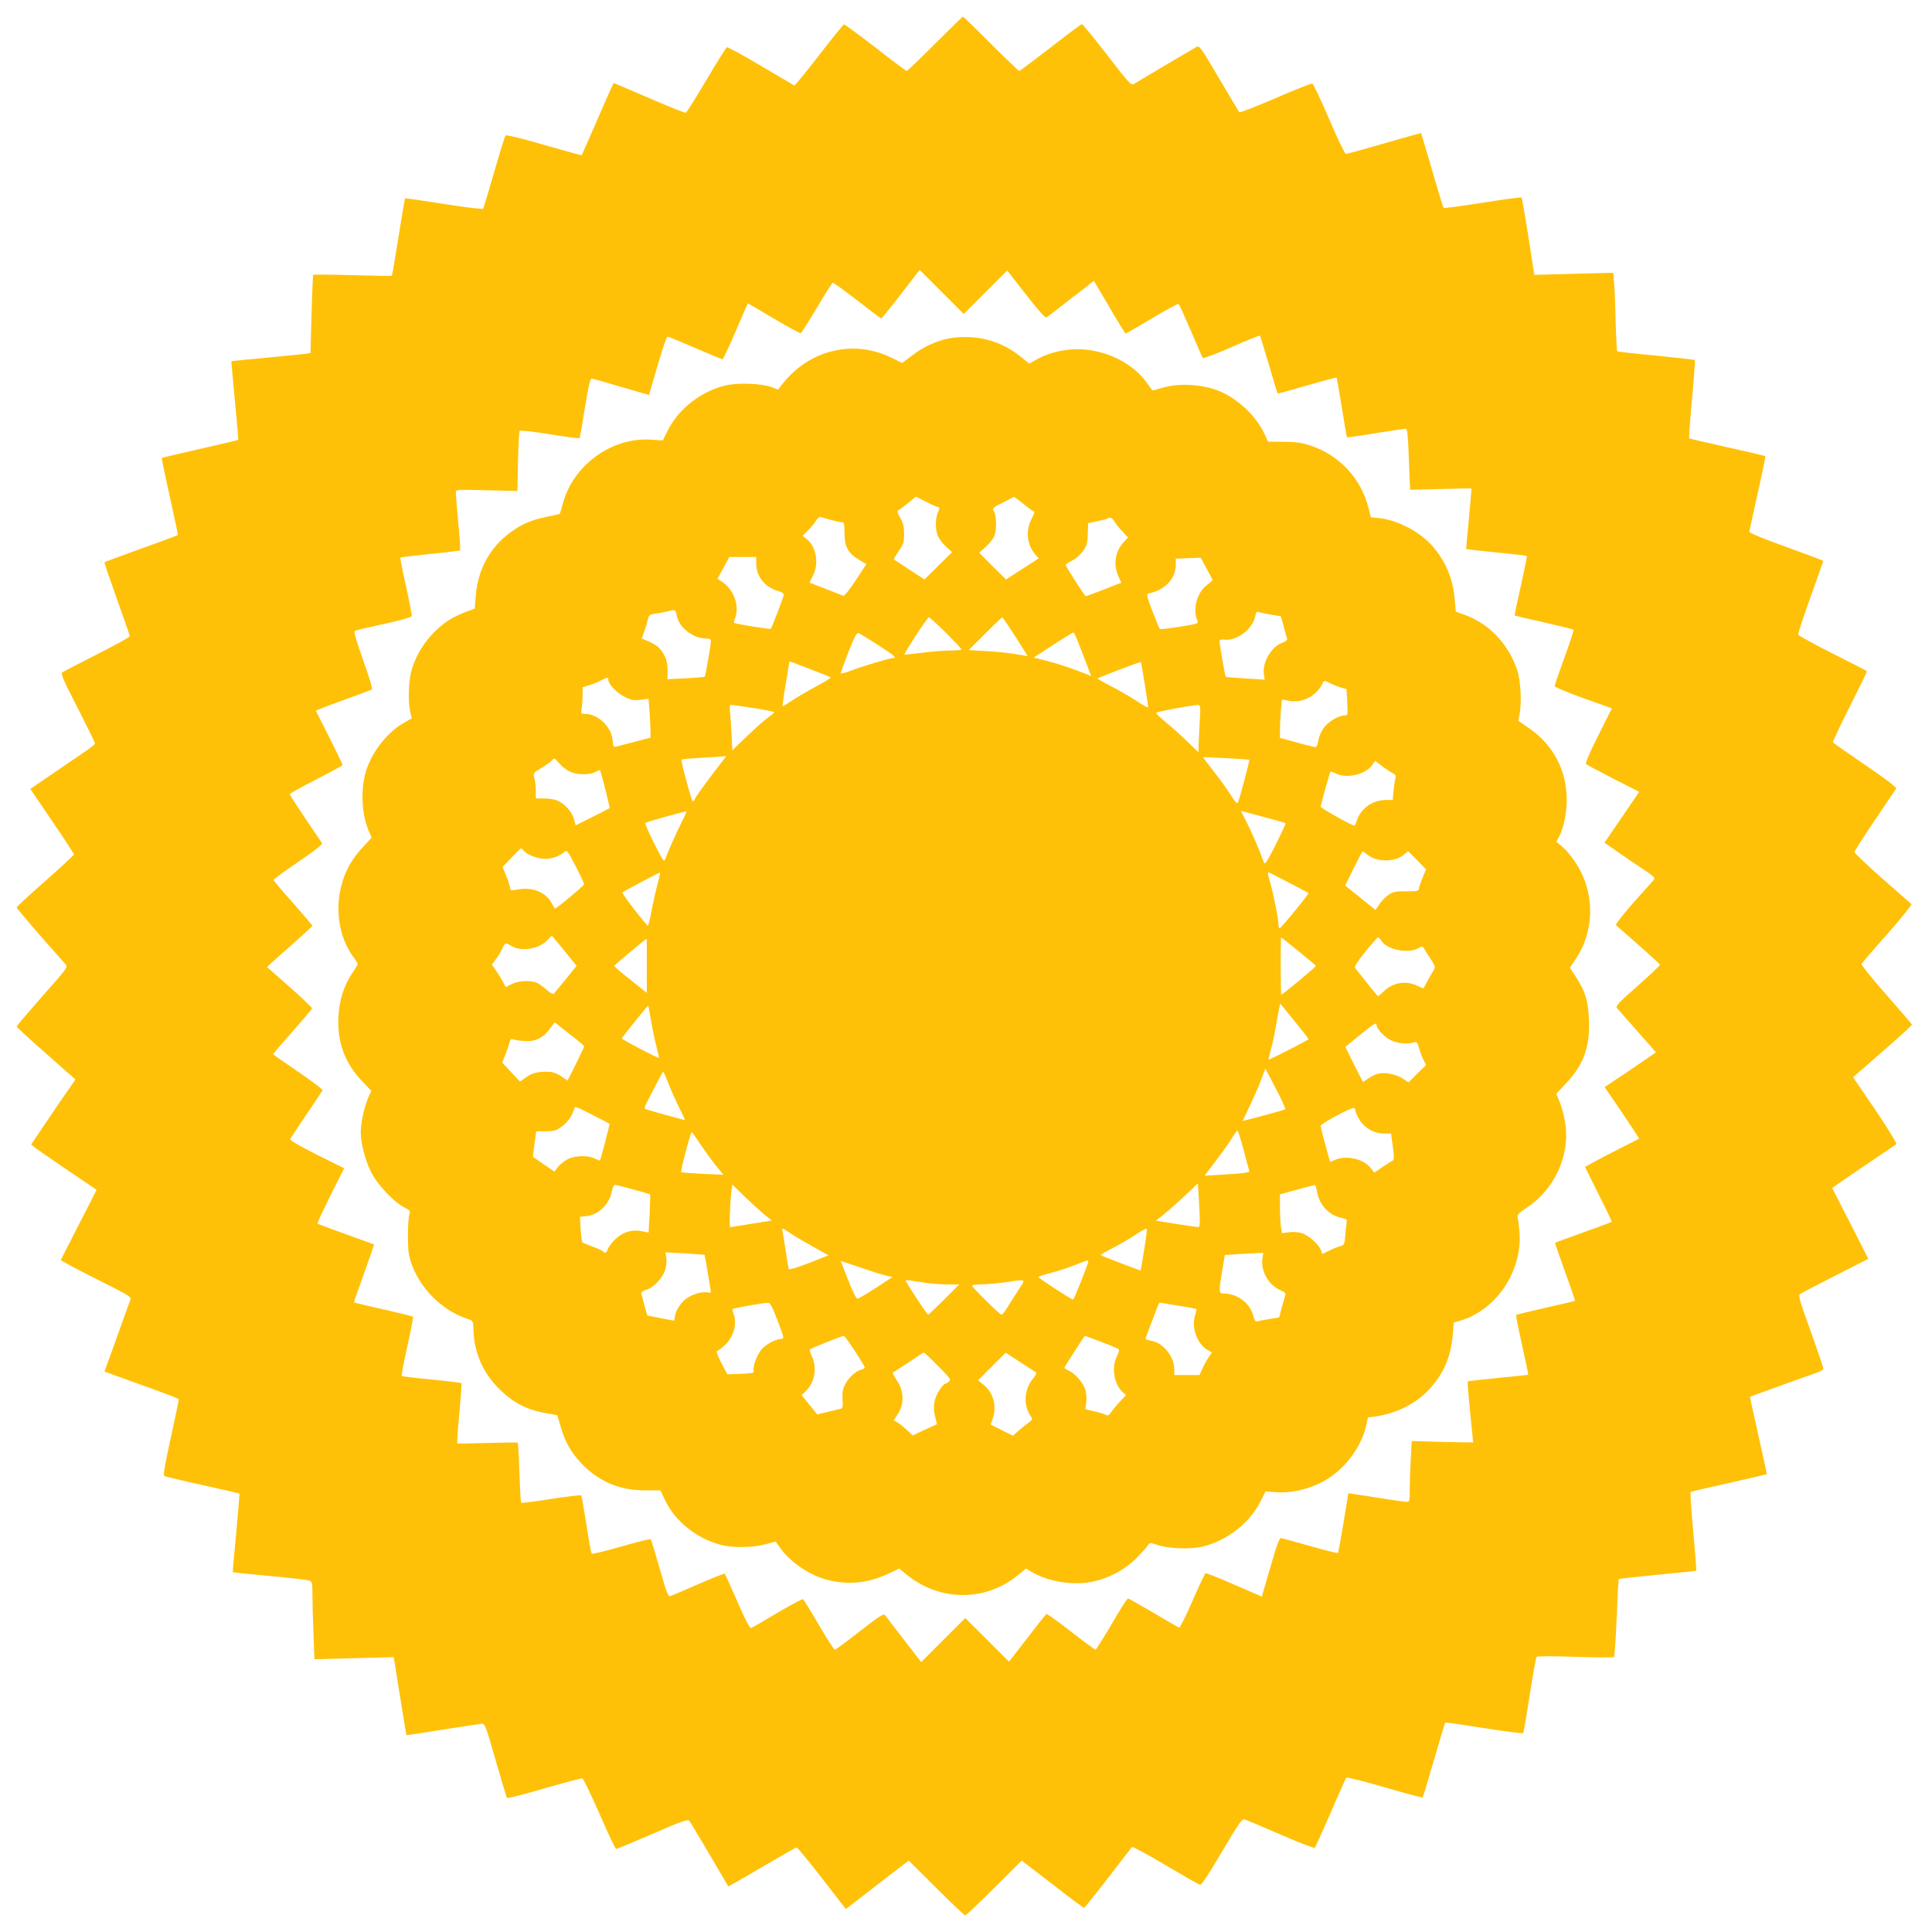 <?xml version="1.0" standalone="no"?>
<!DOCTYPE svg PUBLIC "-//W3C//DTD SVG 20010904//EN"
 "http://www.w3.org/TR/2001/REC-SVG-20010904/DTD/svg10.dtd">
<svg version="1.0" xmlns="http://www.w3.org/2000/svg"
 width="1280pt" height="1280pt" viewBox="0 0 1280 1280"
 preserveAspectRatio="xMidYMid meet">
<g transform="translate(0,1280) scale(0.1,-0.1)"
fill="#ffc107" stroke="none">
<path d="M6195 12510 c-99 -99 -183 -180 -188 -180 -5 0 -98 70 -208 156 -110
85 -204 154 -208 152 -5 -2 -80 -94 -166 -206 -86 -111 -159 -201 -163 -198
-4 2 -103 61 -221 130 -118 70 -219 125 -225 123 -6 -3 -67 -100 -136 -217
-69 -117 -130 -214 -136 -217 -6 -2 -115 41 -243 97 -128 55 -233 100 -235
100 -2 0 -50 -107 -106 -237 -57 -131 -104 -239 -106 -241 -1 -2 -113 29 -249
68 -136 40 -251 68 -255 63 -5 -4 -39 -114 -76 -243 -37 -129 -70 -239 -74
-243 -4 -4 -121 10 -260 32 -140 22 -255 39 -257 37 -1 -1 -21 -117 -43 -256
-22 -140 -42 -256 -44 -257 -2 -2 -119 0 -261 4 -141 4 -259 5 -260 2 -2 -3
-7 -121 -11 -262 l-7 -256 -41 -6 c-23 -3 -140 -14 -261 -26 -121 -11 -221
-21 -222 -22 -1 -1 10 -118 23 -261 14 -142 24 -259 22 -261 -2 -1 -115 -28
-252 -59 -137 -31 -251 -58 -254 -60 -2 -3 22 -118 53 -256 31 -138 55 -253
53 -255 -2 -2 -111 -43 -243 -90 -132 -48 -242 -88 -243 -90 -2 -2 35 -111 82
-242 47 -131 86 -243 86 -248 0 -6 -97 -59 -215 -119 -119 -60 -222 -114 -231
-120 -13 -10 1 -43 101 -237 63 -124 115 -230 115 -235 0 -5 -37 -34 -82 -64
-44 -30 -141 -96 -214 -146 l-133 -91 144 -212 c80 -117 145 -217 145 -222 0
-4 -86 -84 -190 -176 -105 -92 -190 -171 -190 -175 0 -7 154 -186 322 -374 19
-21 19 -22 -152 -215 -93 -106 -170 -196 -170 -200 0 -4 88 -85 195 -179 l195
-172 -43 -62 c-24 -33 -90 -130 -147 -215 l-104 -154 28 -22 c16 -12 113 -80
217 -150 l189 -128 -119 -233 -119 -233 81 -45 c45 -24 151 -78 235 -120 126
-63 153 -80 147 -94 -4 -9 -29 -78 -55 -152 -26 -74 -64 -178 -83 -231 l-35
-96 244 -88 c135 -48 246 -91 248 -94 2 -3 -22 -118 -52 -254 -39 -175 -52
-251 -44 -256 6 -3 120 -31 254 -60 134 -30 244 -55 245 -56 1 0 -9 -117 -22
-260 -14 -142 -24 -259 -22 -261 1 -2 111 -13 242 -25 132 -12 250 -26 262
-30 22 -8 23 -14 23 -97 0 -49 3 -164 7 -257 l6 -168 262 7 263 7 11 -63 c6
-35 24 -151 41 -258 17 -107 32 -195 33 -196 1 -1 110 16 242 37 132 21 249
38 260 39 18 0 28 -29 89 -243 38 -133 72 -245 75 -249 4 -4 114 24 246 63
132 38 246 68 253 67 7 -2 58 -108 114 -235 55 -128 105 -233 110 -233 5 0
114 45 241 100 183 80 233 98 243 88 6 -7 66 -107 134 -223 68 -116 124 -211
125 -213 1 -1 102 56 223 128 122 71 225 130 230 130 5 0 81 -92 168 -204
l158 -204 96 74 c52 41 146 113 208 161 l113 86 182 -181 c100 -100 187 -182
192 -182 5 0 92 82 192 182 l182 181 38 -29 c21 -16 112 -86 203 -156 90 -71
168 -128 172 -128 3 0 75 89 159 198 83 108 155 201 159 205 4 4 103 -49 220
-119 118 -70 221 -129 230 -131 11 -2 52 60 145 217 111 189 133 220 150 216
11 -3 119 -48 240 -101 120 -52 222 -92 226 -87 4 4 51 108 105 232 53 124
100 228 104 233 3 4 117 -25 253 -64 136 -40 249 -70 252 -67 3 2 37 114 76
249 39 134 72 245 74 247 2 2 117 -15 256 -37 140 -22 257 -37 260 -33 4 4 23
117 44 252 21 135 41 249 45 253 4 5 119 5 255 0 136 -4 251 -5 257 -2 5 3 13
119 19 259 5 140 11 256 14 258 2 3 118 15 257 29 138 13 254 25 256 27 2 3
-7 120 -20 261 -13 141 -21 258 -17 260 3 3 118 30 255 60 137 31 249 57 250
58 1 1 -25 117 -56 257 -32 140 -57 256 -56 256 1 1 202 74 459 166 15 6 27
15 27 22 0 7 -38 118 -84 247 -74 204 -83 235 -70 246 9 6 114 61 234 122
l218 111 -119 234 -120 235 33 24 c18 13 112 77 208 142 96 64 179 121 184
125 4 5 -58 106 -139 226 l-148 217 47 41 c26 23 114 100 196 171 82 72 148
133 147 137 -1 4 -78 93 -170 198 -93 105 -166 197 -164 203 3 7 80 97 172
200 92 104 163 193 159 197 -5 4 -92 81 -194 170 -102 90 -184 169 -184 175 1
7 62 102 136 212 74 109 137 203 141 209 4 7 -74 66 -203 154 -116 79 -213
147 -216 151 -3 5 48 112 112 239 64 127 115 232 113 234 -2 2 -105 54 -227
116 -123 62 -226 119 -228 125 -3 6 34 118 81 249 47 130 85 239 85 240 0 2
-110 43 -245 92 -135 48 -245 93 -245 100 0 6 25 121 55 255 30 133 53 245 51
247 -3 2 -116 29 -253 59 -136 30 -250 57 -252 59 -2 2 6 119 19 259 13 140
21 257 19 260 -3 2 -119 15 -258 29 -139 13 -254 26 -257 29 -2 2 -7 91 -10
198 -2 107 -7 223 -10 258 l-6 64 -262 -7 -261 -7 -39 253 c-22 139 -42 256
-45 259 -3 4 -120 -12 -258 -34 -139 -22 -256 -38 -259 -34 -3 3 -37 115 -76
249 -39 134 -72 244 -73 246 -1 1 -111 -29 -244 -68 -133 -38 -247 -70 -254
-70 -7 0 -57 104 -111 231 -55 127 -105 233 -111 235 -6 3 -116 -41 -244 -96
-129 -56 -237 -98 -241 -93 -3 4 -64 106 -134 225 -120 204 -129 217 -149 207
-22 -12 -377 -222 -413 -244 -19 -13 -30 -2 -179 191 -87 112 -162 204 -167
204 -5 0 -99 -70 -208 -155 -110 -85 -203 -155 -207 -155 -5 0 -89 81 -188
180 -99 99 -182 180 -185 180 -3 0 -86 -81 -185 -180z m334 -1646 l144 144
124 -159 c80 -103 128 -157 136 -152 7 4 64 47 127 97 63 49 131 102 151 117
l36 29 103 -175 c56 -96 105 -175 107 -175 3 0 81 45 174 100 93 56 173 99
177 96 5 -3 41 -83 82 -178 40 -95 76 -176 79 -180 4 -4 89 28 190 72 101 45
186 79 188 76 3 -2 29 -89 60 -193 30 -103 56 -189 57 -190 1 -2 89 22 195 53
106 31 194 54 196 52 2 -2 18 -91 35 -198 17 -106 32 -195 34 -197 2 -2 88 10
190 27 103 16 193 30 200 30 10 0 15 -49 20 -202 4 -111 8 -202 9 -203 1 0 92
2 202 5 110 3 201 5 203 4 2 -1 -6 -91 -16 -200 -11 -110 -19 -200 -18 -202 2
-1 92 -11 201 -22 109 -11 199 -21 201 -23 2 -2 -16 -91 -40 -198 -24 -107
-43 -195 -41 -197 1 -1 88 -22 193 -45 106 -24 194 -46 197 -49 3 -3 -24 -85
-60 -184 -36 -98 -65 -183 -65 -190 0 -6 85 -42 189 -79 l190 -68 -90 -180
c-58 -114 -87 -183 -81 -189 5 -5 87 -49 181 -97 l171 -87 -115 -169 -115
-168 59 -41 c32 -23 108 -75 169 -116 110 -73 111 -74 94 -95 -10 -11 -72 -80
-137 -153 -64 -74 -114 -137 -109 -141 5 -5 72 -64 149 -131 77 -68 141 -127
143 -131 2 -4 -65 -67 -147 -140 -131 -115 -149 -135 -138 -148 8 -9 69 -78
136 -154 l122 -139 -83 -57 c-46 -32 -122 -84 -170 -115 l-87 -58 116 -170
c63 -93 114 -171 112 -172 -2 -2 -56 -29 -119 -61 -63 -31 -143 -73 -177 -92
l-62 -34 90 -181 c50 -99 89 -182 87 -183 -2 -2 -86 -33 -188 -70 -101 -36
-185 -67 -187 -69 -2 -1 28 -88 66 -192 38 -104 67 -191 66 -192 -2 -2 -89
-23 -194 -46 -105 -24 -193 -45 -196 -48 -3 -2 15 -92 39 -199 24 -107 42
-195 41 -197 -1 -1 -91 -11 -199 -21 -109 -11 -200 -21 -202 -23 -2 -3 5 -94
16 -204 11 -109 20 -200 20 -200 0 -1 -92 0 -203 3 l-204 6 -6 -114 c-4 -63
-7 -153 -7 -201 0 -85 -1 -88 -22 -88 -13 0 -104 13 -203 29 -99 16 -181 28
-182 28 0 -1 -15 -90 -32 -197 -18 -107 -34 -196 -37 -199 -2 -3 -87 18 -187
47 -100 29 -187 52 -193 52 -6 0 -28 -57 -48 -127 -21 -71 -46 -158 -57 -194
l-19 -67 -182 79 c-100 44 -186 78 -191 76 -4 -1 -43 -83 -86 -182 -43 -99
-83 -179 -89 -178 -5 1 -82 45 -170 98 -89 52 -165 95 -169 95 -5 0 -54 -76
-108 -170 -55 -93 -103 -169 -107 -170 -4 0 -77 54 -163 121 -85 66 -158 118
-162 116 -5 -3 -62 -75 -128 -161 l-120 -155 -145 145 -145 144 -146 -146
-146 -146 -114 148 c-63 81 -119 155 -125 163 -10 12 -37 -5 -168 -107 -86
-67 -160 -122 -165 -122 -5 0 -53 74 -106 165 -53 91 -100 167 -105 170 -4 3
-80 -38 -169 -90 -88 -53 -167 -98 -174 -101 -9 -3 -37 49 -92 176 -43 99 -81
182 -84 184 -3 2 -82 -29 -176 -70 -93 -41 -176 -76 -185 -79 -13 -4 -26 29
-69 182 -30 104 -56 191 -60 195 -3 4 -91 -18 -195 -48 -104 -30 -192 -52
-196 -47 -4 4 -20 91 -35 193 -16 102 -31 188 -34 192 -4 4 -93 -6 -200 -23
-106 -17 -195 -28 -198 -25 -3 3 -8 93 -12 200 -3 107 -8 196 -11 198 -3 2
-93 1 -200 -2 -107 -3 -197 -5 -200 -4 -3 2 3 91 13 199 10 108 17 199 14 201
-3 3 -91 14 -197 24 -106 10 -195 21 -198 24 -3 4 13 92 37 197 23 105 40 193
37 196 -2 2 -90 24 -196 48 -105 23 -193 45 -194 46 -2 2 28 89 66 193 38 104
67 190 66 191 -2 1 -86 32 -187 68 -101 37 -186 68 -188 71 -2 2 37 85 86 185
l91 181 -181 90 c-117 59 -179 95 -176 104 3 7 51 79 107 162 56 82 104 154
107 160 2 6 -70 61 -161 123 -92 62 -166 114 -166 117 0 3 57 70 128 150 70
79 128 148 130 153 1 4 -65 68 -148 141 l-151 133 23 22 c13 12 80 72 151 134
70 62 127 115 127 117 0 3 -57 70 -127 150 -71 79 -129 148 -131 153 -1 4 72
59 163 120 106 72 163 117 159 124 -4 7 -54 80 -111 164 -56 84 -103 156 -103
161 0 5 79 49 175 98 96 49 175 92 175 97 0 5 -114 235 -177 357 -2 3 78 34
178 70 99 36 185 68 191 71 8 5 -11 69 -56 195 -44 123 -63 190 -56 194 6 4
92 24 192 46 99 21 183 44 185 51 3 6 -14 96 -37 198 -23 103 -40 189 -37 191
2 2 91 13 197 24 106 10 195 21 198 24 3 3 -2 86 -12 183 -9 98 -16 188 -16
199 0 21 1 21 204 16 l204 -5 4 196 c2 108 7 199 11 203 4 4 94 -6 200 -23
105 -17 194 -29 196 -26 3 2 19 92 36 201 25 153 35 196 46 194 8 -1 96 -26
196 -56 l183 -53 19 66 c11 36 36 123 57 194 21 70 42 127 47 127 5 0 87 -34
182 -75 95 -41 177 -75 182 -75 4 0 44 84 87 185 43 102 80 185 81 185 1 0 78
-45 171 -100 93 -55 173 -99 179 -97 5 2 53 77 107 168 53 90 101 165 105 166
4 2 77 -51 162 -117 85 -66 157 -120 160 -120 3 1 62 73 130 161 l124 161 146
-146 146 -146 144 144z"/>
<path d="M6293 10559 c-82 -14 -173 -55 -247 -112 l-69 -52 -73 36 c-250 122
-543 51 -719 -174 l-30 -38 -45 17 c-67 24 -220 30 -304 10 -159 -37 -309
-154 -379 -293 l-36 -71 -73 5 c-265 19 -524 -169 -591 -430 -9 -33 -17 -60
-19 -62 -2 -1 -40 -10 -86 -19 -104 -21 -170 -50 -248 -109 -132 -100 -209
-244 -222 -415 l-7 -84 -71 -27 c-89 -35 -146 -74 -215 -148 -64 -70 -113
-157 -135 -244 -18 -70 -21 -202 -6 -266 l10 -42 -52 -30 c-104 -58 -203 -181
-246 -304 -42 -121 -37 -295 12 -409 l20 -48 -56 -60 c-30 -33 -68 -81 -82
-107 -117 -198 -108 -457 22 -630 13 -17 24 -35 24 -39 0 -4 -16 -32 -37 -62
-56 -85 -86 -181 -91 -293 -7 -165 42 -300 154 -419 l64 -67 -21 -47 c-25 -58
-49 -166 -49 -226 0 -72 27 -178 65 -258 40 -85 151 -204 223 -241 34 -17 42
-26 36 -39 -13 -31 -16 -217 -4 -276 39 -187 201 -364 390 -425 35 -11 35 -11
37 -77 5 -141 59 -270 156 -371 98 -103 194 -154 331 -177 l68 -12 22 -74 c31
-105 67 -169 135 -242 114 -122 255 -183 426 -182 l100 0 34 -70 c65 -136 209
-250 366 -291 81 -21 215 -19 297 4 l67 18 25 -36 c64 -92 181 -176 293 -211
144 -44 288 -33 429 34 l72 34 46 -38 c218 -180 521 -184 737 -8 l57 46 33
-20 c113 -69 289 -96 421 -64 102 24 201 78 273 149 34 34 69 72 77 85 16 23
16 23 64 7 73 -26 225 -31 304 -11 160 40 305 153 377 291 l38 74 70 -5 c92
-8 198 15 295 62 143 70 267 226 301 378 l12 55 46 6 c139 19 270 84 358 178
98 107 145 215 158 364 l7 81 42 12 c239 70 412 328 393 584 -4 45 -9 90 -12
101 -5 16 6 28 59 63 183 120 285 339 258 549 -6 46 -22 111 -36 145 l-25 62
64 68 c117 124 160 243 152 423 -5 125 -23 185 -87 284 l-39 60 39 58 c129
194 127 451 -7 646 -25 38 -63 82 -84 99 l-38 31 20 38 c29 57 49 154 49 239
0 194 -88 363 -246 473 l-75 52 8 40 c16 80 8 226 -15 296 -59 173 -186 307
-347 365 l-60 22 -7 81 c-12 140 -62 257 -152 358 -83 92 -227 167 -346 180
l-58 6 -16 64 c-49 194 -193 348 -384 411 -61 20 -98 25 -179 25 l-102 1 -23
50 c-50 108 -155 214 -269 271 -112 57 -291 73 -410 35 -35 -10 -64 -18 -64
-17 -1 1 -19 26 -40 55 -77 104 -201 178 -344 207 -130 27 -279 4 -389 -60
l-43 -24 -57 46 c-131 107 -299 150 -469 122z m-156 -1084 c37 -19 73 -35 80
-35 9 0 8 -9 -3 -35 -19 -45 -18 -119 2 -161 9 -18 33 -49 54 -68 l38 -34 -92
-91 -91 -90 -100 65 c-55 36 -101 67 -103 68 -1 2 13 27 33 56 31 46 35 60 35
114 0 47 -6 71 -26 106 -17 30 -22 46 -14 48 7 3 35 24 64 47 28 24 52 44 53
44 1 1 32 -15 70 -34z m645 -15 c34 -27 65 -50 70 -50 4 0 -4 -21 -17 -46 -42
-80 -31 -177 27 -241 l20 -22 -108 -70 -109 -70 -89 88 -89 89 43 38 c24 22
49 53 57 71 17 41 16 131 -1 163 -14 24 -13 25 58 60 39 20 72 38 73 38 2 1
31 -20 65 -48z m-1272 -106 c30 -8 61 -14 70 -14 12 0 15 -14 15 -73 0 -89 25
-134 97 -176 l48 -28 -70 -107 c-42 -64 -76 -106 -83 -103 -6 3 -60 23 -118
46 l-106 41 23 47 c42 81 22 192 -43 243 l-25 20 36 37 c21 21 45 50 54 66 11
18 22 25 32 21 8 -3 40 -12 70 -20z m1871 -5 c6 -12 29 -42 52 -66 l40 -44
-25 -27 c-60 -64 -74 -150 -38 -230 l19 -43 -22 -8 c-89 -36 -209 -81 -213
-81 -7 0 -134 198 -134 207 1 4 20 17 43 29 24 11 55 39 72 63 26 37 30 52 32
114 l2 71 62 13 c34 7 64 15 67 18 12 11 32 4 43 -16z m-2371 -281 c0 -86 56
-157 143 -183 31 -9 41 -17 39 -30 -4 -18 -79 -216 -85 -221 -4 -5 -237 33
-243 39 -3 2 0 16 6 31 32 84 -9 193 -91 245 l-26 16 40 73 39 72 89 0 89 0 0
-42z m3023 -110 c1 -3 -13 -17 -32 -30 -66 -45 -100 -156 -71 -232 11 -30 20
-26 -138 -52 -57 -9 -105 -14 -108 -11 -3 2 -25 56 -49 118 -38 99 -41 114
-27 117 108 20 182 98 182 191 l0 40 83 3 82 3 38 -70 c21 -38 39 -73 40 -77z
m-3550 -235 c13 -77 106 -152 190 -153 29 0 37 -4 37 -17 -1 -29 -36 -232 -41
-236 -2 -3 -59 -7 -125 -11 l-122 -6 1 57 c0 40 -6 71 -20 98 -26 50 -47 69
-105 95 l-46 20 18 52 c11 29 21 65 24 80 5 23 12 28 54 33 26 4 61 11 77 15
49 13 52 12 58 -27z m3937 5 l66 -11 20 -71 c10 -39 20 -76 22 -81 1 -6 -13
-16 -32 -23 -74 -27 -135 -132 -122 -210 l5 -35 -127 8 c-70 4 -129 9 -131 11
-5 5 -40 208 -41 234 0 12 8 15 34 12 81 -9 186 71 202 155 5 25 10 33 22 28
8 -3 45 -11 82 -17z m-2153 -120 c56 -57 103 -106 103 -110 0 -5 -35 -8 -77
-8 -43 0 -127 -7 -187 -15 -61 -8 -111 -13 -113 -11 -6 6 151 246 161 246 5 0
56 -46 113 -102z m460 -25 c45 -70 81 -128 80 -129 -1 -1 -36 5 -77 12 -41 7
-128 17 -193 20 l-119 7 109 109 c59 59 110 108 113 108 3 0 42 -57 87 -127z
m-910 -56 c108 -70 128 -87 99 -87 -21 0 -203 -54 -278 -83 -38 -15 -68 -22
-68 -17 0 4 23 67 51 140 42 105 55 130 68 125 9 -3 66 -39 128 -78z m1331 6
c17 -43 42 -108 56 -145 l25 -67 -52 21 c-81 32 -175 63 -255 83 l-73 19 128
83 c70 46 131 83 135 83 3 0 20 -35 36 -77z m-1763 -173 c60 -23 114 -44 118
-47 5 -3 -37 -30 -93 -59 -56 -30 -129 -73 -162 -95 -33 -22 -61 -39 -63 -37
-2 2 7 68 21 148 13 80 24 146 24 147 0 1 10 -1 23 -6 12 -5 71 -28 132 -51z
m2200 -96 c13 -82 23 -150 21 -152 -2 -1 -41 21 -87 51 -46 30 -122 73 -168
96 -45 23 -81 44 -79 46 7 7 283 112 286 109 2 -1 14 -69 27 -150z m-3555 34
c0 -30 56 -89 107 -114 45 -23 62 -26 107 -20 l53 6 7 -92 c3 -50 6 -108 6
-128 l0 -37 -102 -27 c-57 -14 -113 -29 -124 -32 -19 -5 -22 -1 -26 46 -8 84
-96 169 -177 170 -33 0 -34 0 -27 38 3 20 6 60 6 88 l0 51 43 13 c23 6 58 21
77 31 42 22 50 23 50 7z m4783 -25 c18 -9 49 -21 70 -28 l38 -11 5 -87 c4 -84
4 -87 -18 -87 -39 0 -109 -42 -138 -82 -16 -22 -32 -60 -36 -84 -3 -24 -11
-44 -18 -44 -6 0 -43 9 -81 19 -39 11 -89 24 -112 31 l-43 11 0 53 c0 29 3 87
6 127 l7 75 46 -9 c83 -17 177 28 217 104 17 34 16 34 57 12z m-3820 -164 c75
-12 137 -24 137 -28 0 -3 -19 -19 -42 -35 -23 -17 -85 -72 -139 -123 l-97 -94
-6 118 c-4 65 -8 133 -11 151 -2 20 1 32 8 32 7 0 74 -9 150 -21z m2955 -96
c-3 -65 -7 -136 -7 -158 l-1 -39 -67 65 c-38 37 -101 94 -141 127 -40 33 -73
64 -73 69 0 7 221 49 276 52 19 1 20 -3 13 -116z m-3154 -246 c-79 -100 -178
-236 -187 -254 -6 -13 -13 -23 -17 -23 -8 0 -81 272 -75 278 2 2 56 7 120 11
63 3 129 7 146 9 l31 2 -18 -23z m3483 -1 c4 -3 -67 -268 -76 -284 -5 -9 -20
7 -45 48 -21 34 -71 104 -112 156 -41 52 -74 96 -74 97 0 3 304 -13 307 -17z
m-4506 -76 c46 -24 132 -26 173 -5 16 9 30 14 31 13 6 -7 67 -249 64 -252 -2
-2 -54 -29 -115 -59 l-110 -55 -11 41 c-13 48 -63 104 -110 123 -18 8 -57 14
-88 14 l-55 0 0 48 c0 26 -4 64 -9 84 -9 37 -9 37 49 72 31 19 63 42 70 51 12
14 17 12 43 -20 16 -20 46 -44 68 -55z m5457 -13 c17 -8 22 -16 17 -31 -3 -12
-9 -49 -12 -83 l-6 -63 -46 0 c-87 -1 -165 -55 -191 -135 -6 -19 -14 -35 -17
-35 -16 0 -223 116 -223 125 0 12 60 229 65 233 2 2 17 -4 34 -12 70 -37 197
-8 241 54 l21 29 47 -36 c26 -19 57 -40 70 -46z m-4716 -333 c-35 -70 -76
-161 -104 -234 -9 -23 -15 -15 -75 104 -35 70 -61 131 -58 134 7 7 268 79 273
76 2 -1 -14 -37 -36 -80z m4005 2 c2 -2 -27 -66 -65 -142 -56 -111 -72 -135
-78 -119 -37 100 -71 179 -108 254 l-45 89 146 -39 c80 -21 147 -40 150 -43z
m-5046 -183 c23 -27 91 -53 142 -53 47 0 95 18 128 47 15 13 22 3 73 -96 31
-60 56 -114 56 -119 0 -10 -189 -167 -194 -161 -1 2 -13 21 -25 42 -43 71
-128 102 -228 83 -37 -7 -43 -5 -43 9 0 9 -11 45 -25 79 l-25 62 58 61 c31 34
60 61 63 62 4 1 13 -6 20 -16z m5595 -30 c61 -46 177 -44 233 3 l30 25 60 -60
59 -61 -24 -57 c-13 -32 -24 -65 -24 -73 0 -13 -15 -16 -83 -15 -72 0 -88 -3
-119 -25 -20 -13 -47 -41 -60 -62 l-25 -37 -100 81 -101 81 56 114 c31 62 58
113 60 113 2 0 19 -12 38 -27z m-4711 -195 c-12 -46 -30 -127 -40 -181 -10
-54 -21 -95 -25 -90 -79 92 -171 215 -166 221 8 7 236 128 248 131 3 0 -4 -36
-17 -81z m4183 15 c70 -36 129 -68 131 -69 6 -5 -182 -234 -191 -234 -4 0 -8
13 -8 29 0 34 -34 203 -55 275 -16 54 -18 66 -9 66 3 0 62 -30 132 -67z
m-4799 -452 l81 -100 -71 -88 c-40 -48 -75 -92 -80 -97 -5 -5 -26 7 -49 28
-23 20 -52 41 -66 46 -43 17 -122 12 -164 -10 l-39 -20 -17 32 c-9 18 -30 52
-46 75 l-29 42 29 40 c16 22 35 54 42 71 14 34 21 36 54 15 64 -42 184 -25
241 35 16 17 30 30 31 30 2 0 39 -45 83 -99z m4863 -2 c62 -50 114 -94 116
-98 2 -6 -220 -191 -229 -191 -2 0 -4 86 -4 190 0 105 1 190 2 190 2 0 53 -41
115 -91z m551 67 c38 -58 171 -85 240 -50 29 16 32 16 42 -1 5 -10 25 -41 44
-69 31 -48 32 -52 18 -76 -9 -14 -27 -46 -41 -72 l-26 -47 -42 19 c-78 36
-161 20 -225 -42 -18 -18 -34 -30 -36 -27 -2 2 -34 42 -72 89 -37 47 -72 90
-77 97 -7 8 15 42 67 107 43 53 81 96 85 96 4 0 15 -11 23 -24z m-4868 -165
l0 -179 -40 32 c-22 18 -70 56 -107 86 -38 29 -68 57 -68 61 0 5 207 179 214
179 1 0 2 -81 1 -179z m4293 -368 c51 -62 92 -115 92 -118 0 -5 -255 -135
-264 -135 -3 0 3 28 13 63 10 34 26 107 35 162 24 137 27 148 30 144 1 -2 44
-55 94 -116z m-4264 0 c10 -57 26 -133 36 -170 10 -37 17 -69 15 -71 -5 -5
-245 121 -245 128 0 7 173 221 175 218 1 -2 10 -49 19 -105z m-492 -122 c26
-20 47 -39 48 -44 0 -4 -25 -57 -55 -117 l-55 -109 -37 25 c-47 32 -72 37
-139 32 -40 -3 -66 -13 -97 -34 l-42 -30 -59 63 -58 63 20 53 c12 28 24 65 28
80 5 21 10 26 23 21 9 -4 43 -9 76 -11 73 -5 123 20 170 83 l30 41 50 -40 c28
-21 71 -56 97 -76z m5298 97 c0 -23 52 -79 93 -99 41 -22 113 -29 154 -15 19
6 23 2 34 -36 6 -24 19 -59 29 -78 l18 -36 -58 -57 -58 -58 -41 27 c-43 28
-118 42 -164 30 -13 -3 -40 -17 -60 -30 l-37 -25 -59 116 -58 117 96 78 c97
79 111 87 111 66z m-605 -557 c-4 -3 -68 -22 -144 -42 l-138 -36 52 111 c29
61 63 139 75 174 l23 63 69 -132 c38 -72 66 -134 63 -138z m-4085 167 c18 -46
50 -118 72 -160 21 -43 37 -78 36 -78 -13 0 -261 70 -266 74 -3 4 4 25 17 49
12 23 40 77 62 120 21 42 41 77 43 77 2 0 18 -37 36 -82z m-490 -212 c52 -26
96 -50 98 -51 3 -3 -58 -237 -63 -243 -2 -2 -17 4 -34 12 -43 23 -133 21 -180
-4 -22 -11 -50 -34 -64 -51 l-24 -31 -69 47 c-38 26 -70 48 -72 50 -2 1 3 40
9 86 l12 84 63 0 c53 0 68 4 104 30 39 27 71 72 84 117 6 21 5 21 136 -46z
m5040 36 c0 -10 13 -39 29 -64 34 -54 96 -88 162 -88 l45 0 12 -87 c8 -59 8
-89 1 -91 -5 -2 -36 -21 -67 -42 l-57 -39 -24 31 c-48 60 -159 86 -235 54
l-34 -14 -31 112 c-17 62 -31 119 -31 127 0 14 191 117 218 118 6 1 12 -7 12
-17z m-741 -259 c18 -71 35 -133 38 -140 4 -12 -43 -18 -209 -27 l-87 -5 78
103 c43 56 90 123 105 149 16 26 31 47 35 47 3 0 21 -57 40 -127z m-3601 39
c29 -43 75 -107 103 -142 l52 -63 -138 6 c-76 4 -140 9 -142 11 -6 6 62 266
70 266 2 0 27 -35 55 -78z m3307 -409 c6 -112 5 -143 -5 -143 -7 0 -73 10
-147 21 l-135 22 34 26 c44 34 198 173 222 200 11 11 20 20 22 19 1 -2 5 -67
9 -145z m-3751 107 c60 -16 110 -31 113 -33 2 -2 0 -60 -3 -129 l-7 -124 -46
9 c-62 13 -122 -5 -170 -49 -21 -19 -44 -48 -51 -64 -12 -30 -24 -37 -34 -21
-3 4 -34 19 -68 31 -35 13 -66 26 -69 29 -4 3 -9 43 -12 87 l-5 82 44 5 c82 9
153 80 169 170 4 20 12 37 19 37 6 0 60 -14 120 -30z m875 -171 l45 -35 -135
-22 c-74 -12 -137 -22 -141 -22 -7 0 -2 155 8 239 l6 43 86 -84 c48 -46 107
-99 131 -119z m3656 159 c15 -90 77 -158 160 -176 22 -4 39 -12 38 -17 -1 -6
-5 -45 -9 -87 -6 -70 -8 -77 -31 -83 -14 -3 -47 -16 -73 -29 l-49 -24 -11 29
c-17 39 -79 94 -125 109 -22 7 -56 10 -85 6 l-47 -6 -7 46 c-3 26 -6 84 -6
129 l0 82 113 31 c61 17 115 31 119 31 3 1 9 -18 13 -41z m-1145 -390 c-11
-72 -22 -133 -23 -135 -3 -2 -259 96 -265 102 -2 2 36 24 85 49 48 25 117 65
153 90 36 24 66 40 68 35 2 -5 -6 -68 -18 -141z m-2345 112 c23 -16 91 -56
149 -88 l105 -59 -130 -51 c-86 -33 -132 -46 -134 -39 -2 7 -11 62 -20 122 -9
61 -18 118 -21 128 -7 24 1 22 51 -13z m-567 -144 c2 -3 41 -232 42 -247 0 -3
-13 -4 -29 -1 -38 5 -97 -14 -139 -45 -35 -26 -72 -89 -72 -123 0 -11 -3 -20
-7 -19 -5 0 -46 8 -92 17 l-83 17 -18 65 c-9 36 -19 71 -21 79 -3 9 8 18 31
25 53 16 114 83 129 140 7 27 9 62 5 79 l-6 30 128 -7 c71 -4 130 -9 132 -10z
m3696 -24 c-13 -81 39 -174 117 -209 33 -14 39 -21 33 -38 -3 -11 -14 -48 -23
-81 l-16 -62 -66 -11 c-37 -6 -73 -13 -81 -16 -10 -4 -17 9 -26 42 -22 81
-106 143 -194 143 -34 0 -34 10 -10 155 l17 100 85 6 c47 3 104 6 128 7 l42 2
-6 -38z m-2485 -115 l35 -7 -110 -72 c-60 -39 -115 -71 -123 -72 -8 -1 -32 47
-62 124 -27 69 -49 125 -49 126 0 0 62 -20 138 -46 75 -26 153 -50 171 -53z
m1331 96 c0 -17 -94 -253 -101 -253 -11 0 -229 142 -229 149 0 4 39 17 88 29
48 13 119 36 157 52 78 31 85 33 85 23z m-1070 -143 c41 -5 106 -10 145 -10
l70 0 -100 -100 c-55 -55 -103 -100 -106 -100 -7 0 -149 216 -149 227 0 3 15
2 33 -1 17 -3 66 -10 107 -16z m610 -42 c-22 -35 -55 -86 -73 -115 -17 -29
-36 -53 -42 -53 -11 0 -195 181 -195 192 0 5 28 8 63 9 34 0 103 6 152 13 150
22 142 26 95 -46z m-1598 -208 c42 -109 44 -120 27 -120 -33 0 -92 -29 -127
-63 -33 -32 -69 -125 -58 -152 4 -11 -14 -14 -85 -17 l-90 -3 -40 75 c-23 45
-35 76 -28 79 6 2 27 17 47 35 61 54 88 143 62 212 -6 15 -8 29 -5 32 5 5 194
39 231 41 17 1 27 -17 66 -119z m2652 100 c65 -10 120 -21 122 -23 2 -2 -1
-18 -7 -36 -28 -81 10 -193 80 -234 l30 -18 -22 -32 c-12 -18 -31 -52 -41 -75
l-19 -42 -84 0 -83 0 0 40 c0 82 -75 174 -150 186 -22 4 -40 10 -40 14 0 5 16
50 36 101 20 52 40 104 45 117 5 12 10 22 11 22 2 0 56 -9 122 -20z m-2140
-301 c36 -56 66 -105 66 -109 0 -4 -11 -11 -24 -14 -36 -9 -84 -53 -107 -98
-16 -31 -20 -55 -17 -100 3 -56 2 -59 -22 -64 -14 -3 -52 -12 -85 -20 l-60
-15 -23 28 c-13 15 -36 44 -52 64 l-29 36 29 28 c60 58 75 157 36 236 -9 18
-13 36 -9 40 8 7 211 88 224 89 4 0 37 -46 73 -101z m1633 60 c60 -22 111 -44
115 -48 5 -4 -1 -25 -12 -46 -38 -75 -20 -186 39 -239 l21 -19 -43 -46 c-23
-25 -49 -57 -58 -70 -12 -19 -19 -22 -35 -14 -10 6 -45 16 -76 23 l-57 13 6
47 c3 27 0 64 -7 85 -15 46 -70 108 -110 125 -17 7 -29 16 -28 19 5 12 133
211 135 211 2 0 51 -18 110 -41z m-1082 -159 c85 -86 88 -90 70 -105 -11 -8
-23 -15 -27 -15 -4 0 -20 -18 -34 -40 -36 -54 -45 -111 -29 -174 7 -28 13 -51
12 -52 -1 0 -37 -17 -81 -37 l-79 -37 -42 39 c-23 21 -52 44 -63 50 l-21 11
24 36 c48 71 46 160 -6 233 -17 25 -27 47 -23 48 5 2 52 32 104 67 52 36 97
65 100 65 3 1 46 -39 95 -89z m644 -39 c11 -7 8 -16 -17 -47 -57 -72 -63 -170
-15 -244 16 -23 15 -25 -12 -45 -16 -11 -46 -35 -66 -53 l-38 -34 -74 37 -74
37 13 36 c30 84 6 176 -60 228 l-36 29 92 92 91 91 91 -59 c50 -33 97 -63 105
-68z"/>
</g>
</svg>
